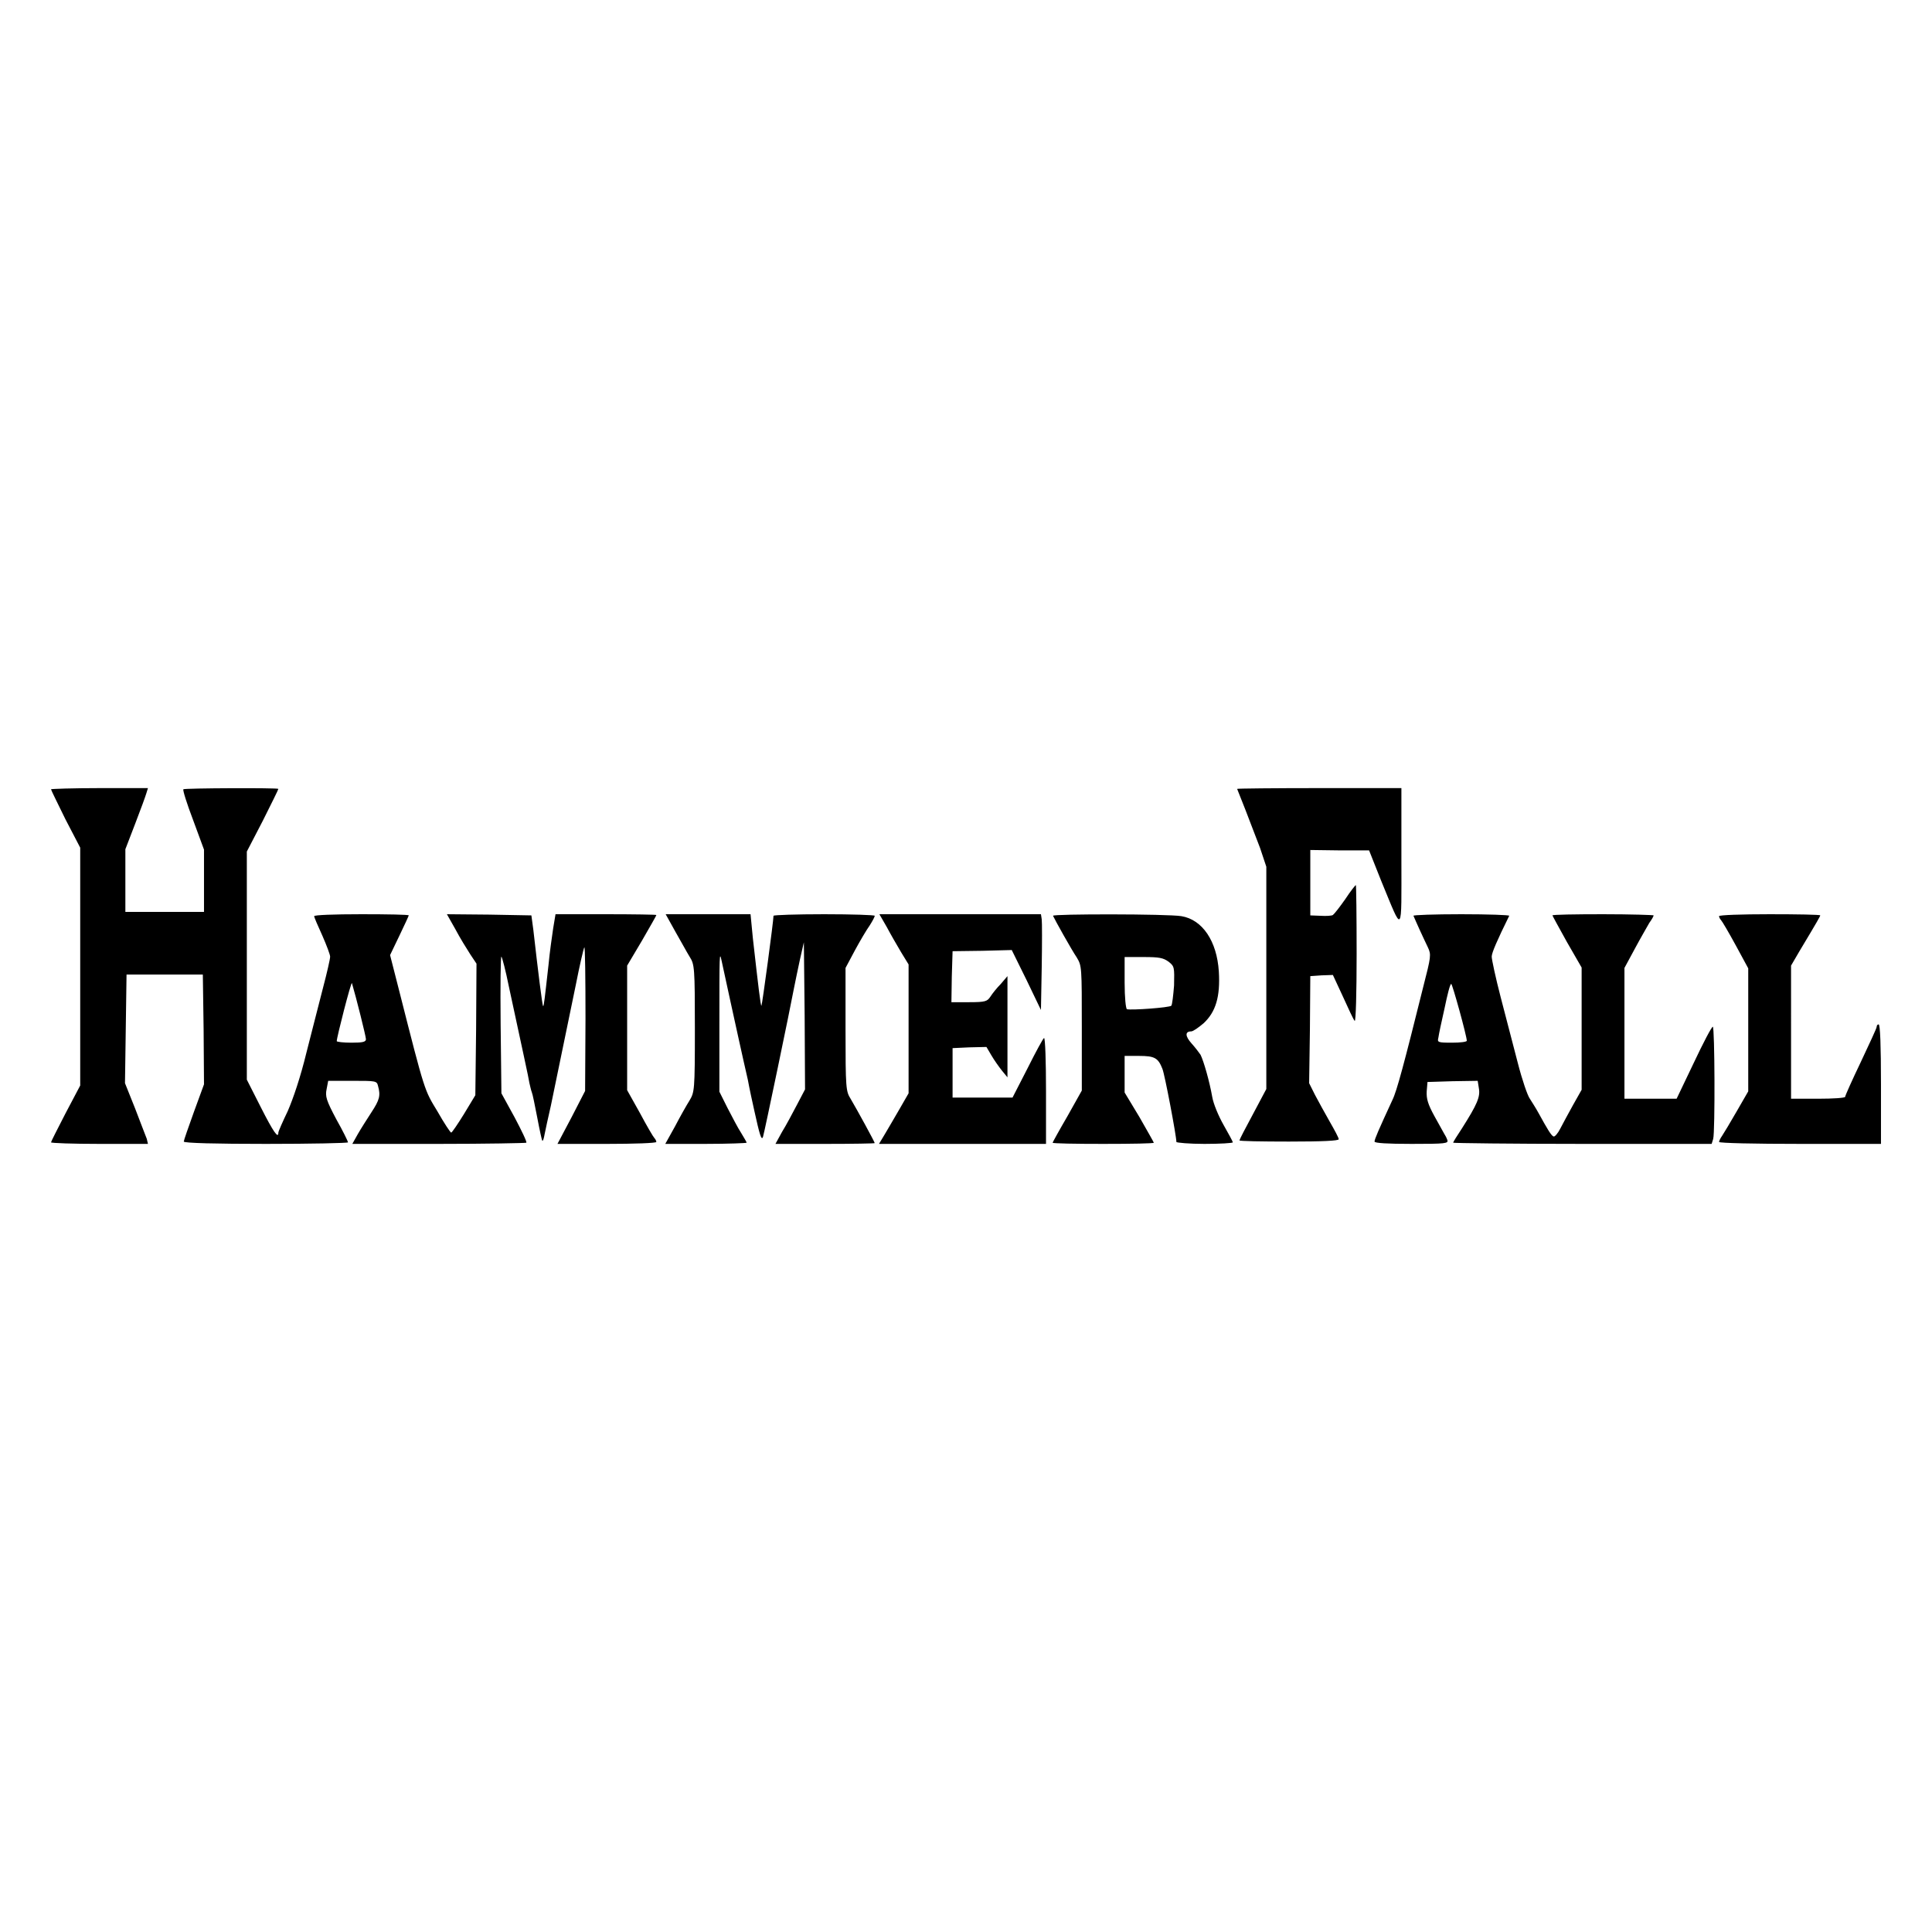 <?xml version="1.0" encoding="utf-8"?>
<!-- Generator: Adobe Illustrator 16.0.0, SVG Export Plug-In . SVG Version: 6.00 Build 0)  -->
<!DOCTYPE svg PUBLIC "-//W3C//DTD SVG 1.0//EN" "http://www.w3.org/TR/2001/REC-SVG-20010904/DTD/svg10.dtd">
<svg version="1.0" id="Layer_1" xmlns="http://www.w3.org/2000/svg" xmlns:xlink="http://www.w3.org/1999/xlink" x="0px" y="0px"
	 width="800px" height="800px" viewBox="0 0 800 800" enable-background="new 0 0 800 800" xml:space="preserve">
<g>
	<path d="M21.126,473.02c0-0.323,2.74-5.643,5.964-11.93l6.125-11.605v-49.163v-49.323l-6.125-11.767
		c-3.224-6.608-5.964-12.089-5.964-12.411c0-0.162,9.026-0.483,20.148-0.483h19.987l-0.645,2.095
		c-0.322,1.129-2.417,6.932-4.674,12.733l-4.03,10.478v13.056v12.895h16.28h16.28v-12.895v-12.895l-4.513-12.251
		c-2.579-6.77-4.352-12.412-4.03-12.733c0.483-0.483,39.331-0.645,39.331-0.162c0,0.322-2.902,6.125-6.448,13.217l-6.608,12.734
		v47.229v47.229l5.803,11.443c5.159,10.155,7.254,13.218,7.254,10.479c0-0.483,1.773-4.514,3.868-8.866
		c2.257-5.158,5.319-14.185,7.737-24.179c2.257-8.703,5.319-20.953,6.931-27.08c1.613-6.124,2.902-11.766,2.902-12.733
		c0-0.806-1.451-4.675-3.224-8.705c-1.773-3.868-3.385-7.576-3.385-8.06c0-0.483,8.06-0.805,19.664-0.805
		c10.8,0,19.504,0.161,19.504,0.483c0,0.161-1.773,4.03-3.869,8.381l-3.869,8.06l3.869,15.151
		c10.638,41.909,10.316,40.62,15.796,49.646c2.74,4.835,5.319,8.705,5.642,8.705c0.323,0,2.74-3.547,5.319-7.738l4.675-7.737
		l0.323-27.24l0.161-27.241l-2.579-3.869c-1.451-2.257-4.352-6.931-6.125-10.315l-3.546-6.286l17.57,0.161l17.408,0.323l0.806,5.963
		c1.935,17.086,3.708,31.271,4.03,31.594c0.322,0.321,0.645-2.74,2.257-17.087c0.483-5.158,1.451-11.928,1.934-15.151l0.968-5.802
		h20.955c11.445,0,20.793,0.161,20.793,0.322c0,0.323-2.74,4.997-5.964,10.638l-6.125,10.317v25.79v25.791l5.319,9.51
		c2.74,5.157,5.48,9.832,5.964,10.315c0.483,0.483,0.806,1.289,0.806,1.612c0,0.482-9.188,0.806-20.471,0.806h-20.471l5.802-10.961
		l5.642-10.962l0.161-29.979c0-16.603-0.161-29.82-0.483-29.499c-0.323,0.484-1.935,7.415-3.546,15.635
		c-4.513,21.923-8.221,39.813-10.316,49.969c-1.129,4.836-2.257,10.154-2.58,11.767c-0.322,1.773-0.645,2.901-0.967,2.74
		c-0.161-0.161-1.128-4.514-2.096-9.671c-0.967-4.996-1.934-9.832-2.257-10.478c-0.322-0.805-0.645-2.418-0.966-3.707
		c-0.323-2.257-2.902-13.863-8.543-40.136c-1.29-6.447-2.74-11.928-3.063-12.25c-0.322-0.484-0.483,12.25-0.322,27.885l0.322,28.692
		l5.48,9.993c2.902,5.48,5.158,10.155,4.836,10.477c-0.323,0.161-16.603,0.484-36.268,0.484h-35.784l2.257-4.03
		c1.29-2.256,3.868-6.286,5.641-9.026c3.385-5.157,3.869-6.931,2.74-10.96c-0.483-2.097-0.967-2.097-10.638-2.097h-9.993
		l-0.645,3.386c-0.645,3.063-0.162,4.674,4.03,12.573c2.74,4.835,4.835,9.188,4.835,9.511c0,0.32-15.313,0.644-34.011,0.644
		c-20.471,0-34.01-0.323-34.01-0.967c0-0.484,1.934-5.965,4.191-12.25L84.473,449l-0.161-22.727l-0.323-22.729H68.193H52.397
		l-0.322,22.567l-0.323,22.405l4.191,10.477c2.257,5.804,4.352,11.445,4.835,12.573l0.483,2.096H41.275
		C30.153,473.663,21.126,473.34,21.126,473.02z M151.528,430.303c0-1.128-4.029-17.247-5.803-23.211
		c-0.322-0.806-6.286,22.405-6.286,24.019c0,0.32,2.741,0.644,6.125,0.644C150.238,431.754,151.528,431.431,151.528,430.303z
		 M279.511,466.41c2.096-4.03,4.836-8.866,5.964-10.64c2.095-3.546,2.257-4.03,2.257-29.819c0-25.307-0.162-26.596-2.095-29.659
		c-1.128-1.772-3.708-6.608-5.964-10.477l-4.03-7.253h17.57h17.569l0.967,9.993c2.257,19.988,3.224,28.208,3.546,27.886
		c0.322-0.323,4.997-35.139,4.997-37.235c0-0.323,9.51-0.645,20.955-0.645c11.605,0,20.955,0.322,20.955,0.645
		c0,0.483-0.968,2.256-2.096,4.029c-1.289,1.773-4.03,6.448-6.125,10.316l-3.868,7.255v25.467c0,24.34,0.162,25.629,2.095,28.691
		c2.579,4.353,9.994,17.893,9.994,18.375c0,0.162-9.188,0.323-20.471,0.323h-20.632l2.74-4.997
		c1.612-2.579,4.353-7.736,6.125-11.122l3.385-6.447l-0.162-30.465l-0.322-30.465l-1.612,7.093
		c-0.806,3.868-1.934,9.026-2.417,11.604c-1.612,8.705-12.412,60.607-12.895,61.897c-0.645,1.772-1.451-1.129-3.547-10.639
		c-0.806-3.546-2.095-9.51-2.74-13.056c-0.806-3.548-2.579-11.284-3.869-17.247c-2.095-9.35-4.674-21.438-6.931-31.755
		c-0.967-4.514-0.967-3.869-0.967,26.756v27.242l3.385,6.77c1.934,3.707,4.352,8.383,5.641,10.316
		c1.128,1.935,2.257,3.708,2.257,4.029c0,0.161-7.576,0.484-16.925,0.484h-16.764L279.511,466.41z M366.392,469.633
		c1.29-2.095,4.03-6.931,6.126-10.477l3.707-6.447v-26.597v-26.757l-3.063-4.997c-1.612-2.74-4.352-7.415-5.963-10.477l-3.063-5.319
		h33.366h33.528l0.322,2.095c0.162,1.128,0.162,9.994,0,19.826l-0.322,17.73l-5.965-12.411l-6.125-12.411l-12.25,0.322l-12.25,0.161
		l-0.323,10.477l-0.16,10.64h7.253c6.77,0,7.576-0.323,8.865-2.258c0.807-1.29,2.74-3.707,4.354-5.319l2.74-3.223v20.953v20.956
		l-2.258-2.74c-1.289-1.613-3.223-4.353-4.354-6.287l-2.094-3.546l-7.094,0.161l-6.93,0.322v10.316v10.153h12.411h12.412
		l6.287-12.249c3.385-6.771,6.447-12.411,6.77-12.411c0.484,0,0.807,9.831,0.807,21.92v21.923H398.63h-34.656L366.392,469.633z
		 M435.865,473.179c0-0.159,2.74-5.158,6.125-10.959l5.965-10.641V425.79c0-25.629,0-25.79-2.098-29.336
		c-2.094-3.062-9.025-15.475-9.83-17.247c-0.324-0.806,47.549-0.806,53.191,0.161c8.703,1.451,14.666,10.316,15.473,22.889
		c0.646,10.478-1.289,16.765-6.285,21.438c-2.096,1.773-4.352,3.386-5.158,3.386c-2.58,0-2.58,1.934,0.16,4.996
		c1.451,1.612,3.064,3.707,3.707,4.675c1.291,2.579,3.709,10.96,4.836,17.409c0.484,2.899,2.58,7.897,4.674,11.604
		c2.096,3.707,3.869,6.932,3.869,7.255c0,0.32-5.318,0.644-11.766,0.644c-6.287,0-11.607-0.484-11.607-0.806
		c0-2.418-4.834-28.047-5.801-30.304c-1.773-4.513-3.225-5.32-9.672-5.32h-5.965v7.577v7.576l6.125,10.153
		c3.225,5.643,5.965,10.479,5.965,10.639c0,0.323-9.35,0.484-20.955,0.484C445.375,473.663,435.865,473.502,435.865,473.179z
		 M485.027,416.441c0.322-0.323,0.805-4.19,1.127-8.382c0.162-7.576,0.162-7.898-2.256-9.833c-2.256-1.612-3.869-1.935-10.314-1.935
		h-7.9v10.64c0,6.124,0.484,10.8,0.969,10.96C468.424,418.375,484.223,417.247,485.027,416.441z M569.166,472.696
		c0-0.968,1.613-4.676,7.416-17.247c1.773-3.547,4.836-14.991,12.734-46.746c3.223-12.572,3.385-13.378,1.934-16.441
		c-0.805-1.611-2.418-5.157-3.545-7.575c-1.129-2.58-2.258-4.997-2.42-5.48c-0.32-0.323,8.707-0.645,19.828-0.645
		s19.988,0.322,19.826,0.645c-4.998,10.155-7.254,15.313-7.254,16.925c0,1.128,1.611,8.704,3.707,16.763s5.32,20.31,7.092,27.241
		c1.773,6.932,4.029,13.54,4.998,14.829c0.805,1.289,2.578,4.029,3.707,6.125c3.545,6.448,5.158,9.189,6.125,9.51
		c0.484,0.162,1.773-1.29,2.74-3.223c0.967-1.935,3.385-6.287,5.318-9.833l3.547-6.286v-25.307v-25.307l-6.125-10.638
		c-3.223-5.803-5.963-10.8-5.963-10.961c0-0.323,9.348-0.483,20.953-0.483s20.955,0.322,20.955,0.483
		c0,0.322-0.807,1.773-1.773,3.062c-0.807,1.451-3.547,6.125-5.965,10.639l-4.352,8.06v27.078v27.08h10.799h10.801l7.092-14.829
		c3.869-8.222,7.414-14.991,7.898-14.991c0.807,0,0.967,43.361,0.162,46.423l-0.646,2.096h-53.514
		c-29.336,0-53.514-0.323-53.514-0.484c0-0.321,1.611-2.899,3.547-5.802c6.447-10.156,7.736-13.217,7.09-16.764l-0.482-3.063
		l-10.479,0.161l-10.314,0.322l-0.324,3.869c-0.16,3.063,0.484,5.318,3.227,10.317c1.932,3.384,3.705,6.77,4.027,7.252
		c0.324,0.484,0.969,1.612,1.289,2.578c0.484,1.452-0.645,1.613-14.828,1.613C574.486,473.663,569.166,473.34,569.166,472.696z
		 M607.369,430.948c0-1.935-5.965-23.534-6.447-23.534c-0.484,0-1.613,4.514-2.74,9.994c-1.289,5.643-2.416,10.96-2.578,12.25
		c-0.484,1.935-0.324,2.096,5.641,2.096C604.629,431.754,607.369,431.431,607.369,430.948z M711.818,472.857
		c0-0.323,0.484-1.451,1.291-2.578c0.645-0.97,3.385-5.481,5.963-9.995l4.836-8.382v-25.468v-25.468l-5.156-9.51
		c-2.902-5.319-5.643-9.994-6.127-10.478c-0.482-0.483-0.807-1.289-0.807-1.612c0-0.483,9.35-0.805,20.957-0.805
		c11.443,0,20.953,0.161,20.953,0.483c0,0.322-0.967,2.095-8.705,14.99l-3.385,5.803V427.4v27.564h11.123
		c6.285,0,11.283-0.322,11.283-0.805c0-0.484,2.9-6.933,6.449-14.347c3.543-7.576,6.607-14.023,6.607-14.669
		c0-0.482,0.322-0.967,0.805-0.967c0.645,0,0.967,8.865,0.967,24.822v24.663h-33.525
		C726.809,473.663,711.818,473.34,711.818,472.857z M513.234,472.212c0-0.322,2.58-5.319,5.643-10.961l5.48-10.315v-46.101v-45.938
		l-2.58-7.737c-1.611-4.19-4.352-11.283-6.125-15.958c-1.771-4.513-3.385-8.543-3.385-8.543c0-0.162,15.313-0.322,34.01-0.322
		h34.012v28.691c0,32.882,0.807,31.915-8.383,9.671l-4.996-12.573h-12.25l-12.09-0.162v13.541v13.54l4.191,0.161
		c2.418,0.161,4.676,0,5.158-0.323c0.646-0.483,2.9-3.385,5.158-6.608c2.096-3.224,4.191-5.803,4.352-5.803
		c0.162,0,0.324,12.895,0.324,28.53c0,15.796-0.324,28.208-0.807,27.725c-0.484-0.484-2.58-4.996-4.836-9.994l-4.191-9.026
		l-4.674,0.161l-4.676,0.323l-0.16,22.082l-0.322,22.244l2.418,4.835c1.451,2.74,4.191,7.737,6.125,11.123
		c1.936,3.384,3.707,6.608,3.707,7.253s-6.609,0.968-20.631,0.968C522.424,472.696,513.234,472.534,513.234,472.212z"/>
</g>
</svg>
